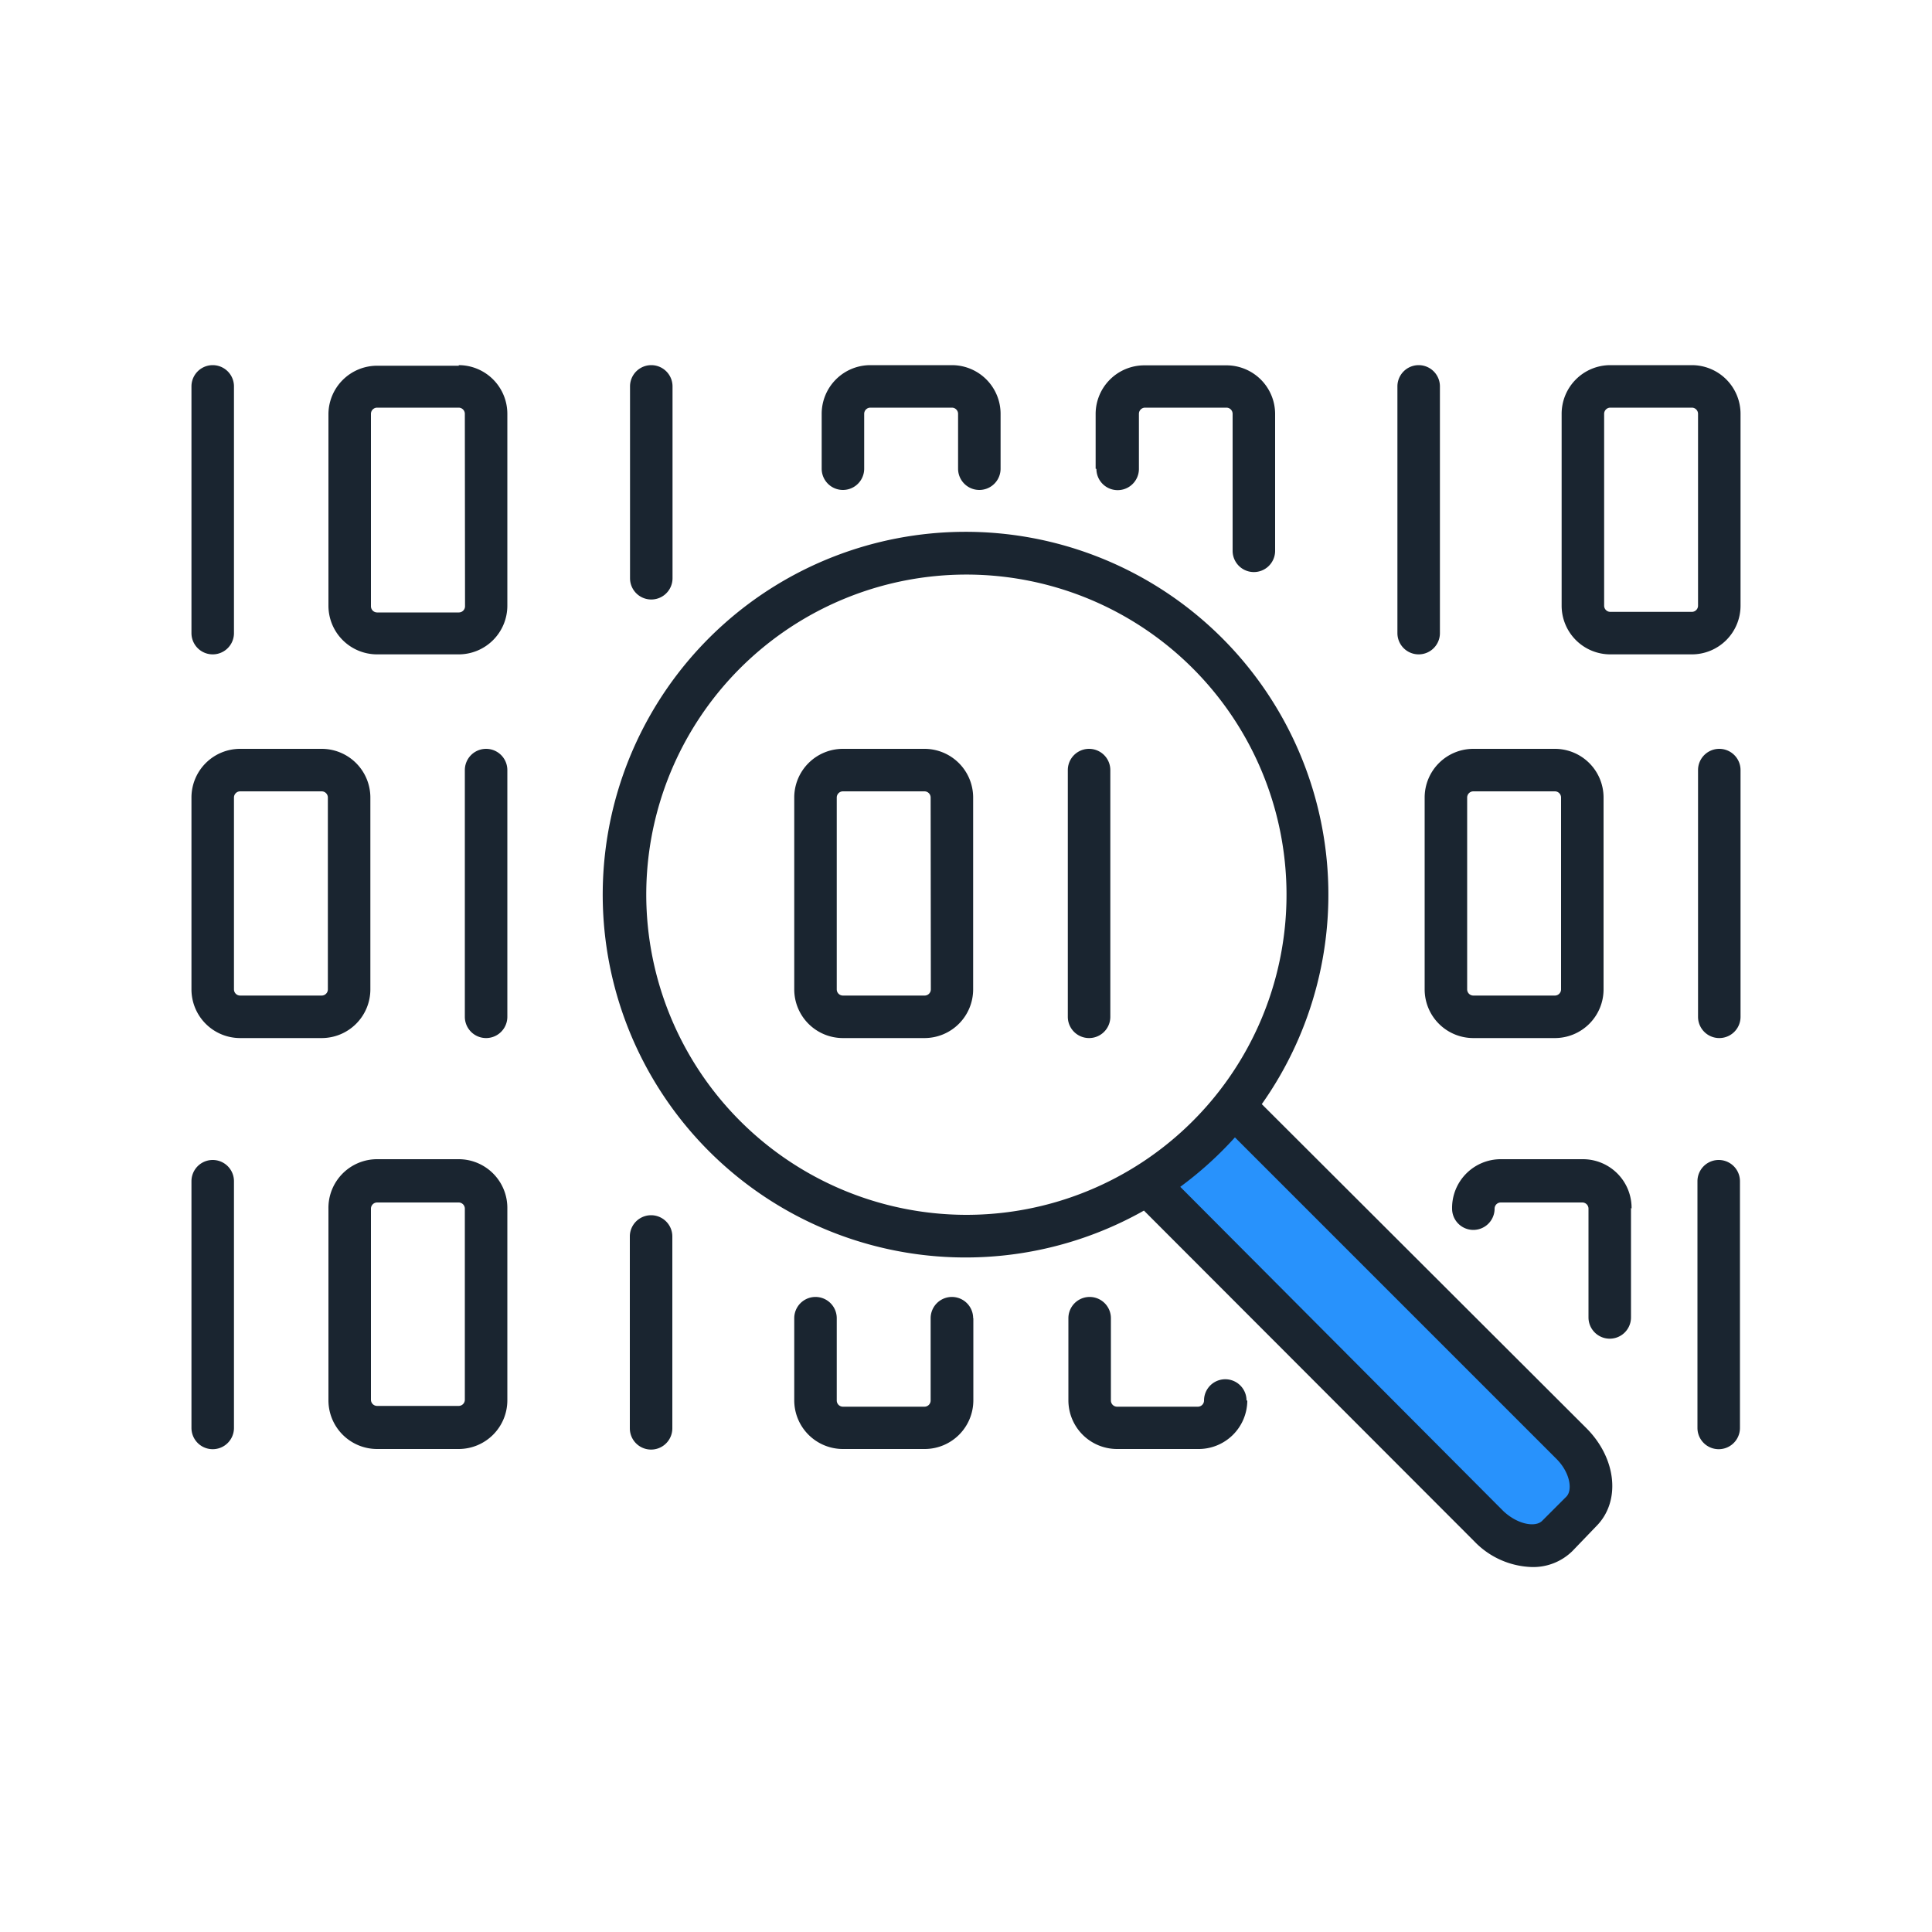 <svg xmlns="http://www.w3.org/2000/svg" id="outline" viewBox="0 0 100 100"><defs><style>.cls-1{fill:#2892fc;}.cls-2{fill:#1a2530;}</style></defs><title></title><path id="_Path_" data-name="&lt;Path&gt;" class="cls-1" d="M81.34,74.74,63.87,57.27l-4.48,4L77.09,79c1.11,1.11,2.68,1.33,3.51.5l1.25-1.25C82.68,77.42,82.45,75.84,81.34,74.74Z"></path><path id="_Compound_Path_" data-name="&lt;Compound Path&gt;" class="cls-2" d="M65.31,57.15a18.78,18.78,0,1,0-6.1,5.51l17.1,17.12a4.3,4.3,0,0,0,3,1.33,2.89,2.89,0,0,0,2.08-.83L82.62,79c1.28-1.28,1.06-3.5-.5-5.07ZM33.45,46.31A16.57,16.57,0,1,1,50,62.88,16.59,16.59,0,0,1,33.45,46.31ZM81.07,77.47l-1.25,1.25c-.34.34-1.25.2-2-.5L61.09,61.43a18.89,18.89,0,0,0,2.83-2.56L80.56,75.51C81.27,76.22,81.41,77.13,81.07,77.47ZM47.86,38.76H43.63a2.52,2.52,0,0,0-2.52,2.52v9.93a2.52,2.52,0,0,0,2.52,2.52h4.22a2.52,2.52,0,0,0,2.52-2.52V41.28A2.52,2.52,0,0,0,47.86,38.76Zm.32,12.45a.32.32,0,0,1-.32.32H43.63a.32.32,0,0,1-.32-.32V41.28a.32.32,0,0,1,.32-.32h4.22a.32.32,0,0,1,.32.32ZM26.26,39.86V52.63a1.1,1.1,0,1,1-2.2,0V39.86a1.1,1.1,0,1,1,2.2,0ZM19.17,51.21V41.28a2.52,2.52,0,0,0-2.52-2.52H12.43a2.52,2.52,0,0,0-2.52,2.52v9.93a2.52,2.52,0,0,0,2.52,2.52h4.22A2.52,2.52,0,0,0,19.17,51.21Zm-2.2,0a.32.32,0,0,1-.32.32H12.43a.32.32,0,0,1-.32-.32V41.28a.32.32,0,0,1,.32-.32h4.22a.32.32,0,0,1,.32.32Zm-4.86,9.93V73.91a1.1,1.1,0,1,1-2.2,0V61.14a1.1,1.1,0,1,1,2.2,0ZM34.8,64v9.93a1.1,1.1,0,1,1-2.2,0V64a1.1,1.1,0,1,1,2.2,0ZM23.74,60H19.52A2.52,2.52,0,0,0,17,62.56v9.93A2.52,2.52,0,0,0,19.52,75h4.22a2.52,2.52,0,0,0,2.52-2.52V62.56A2.52,2.52,0,0,0,23.74,60Zm.32,12.45a.32.32,0,0,1-.32.32H19.52a.32.32,0,0,1-.32-.32V62.56a.32.32,0,0,1,.32-.32h4.22a.32.32,0,0,1,.32.32Zm66-11.35V73.91a1.1,1.1,0,1,1-2.2,0V61.14a1.1,1.1,0,1,1,2.2,0Zm-5.64,1.42v5.67a1.1,1.1,0,1,1-2.2,0V62.56a.32.32,0,0,0-.32-.32H77.68a.32.32,0,0,0-.32.32,1.1,1.1,0,1,1-2.2,0A2.52,2.52,0,0,1,77.68,60h4.26A2.52,2.52,0,0,1,84.45,62.56ZM50.38,68.23v4.26A2.52,2.52,0,0,1,47.86,75H43.63a2.52,2.52,0,0,1-2.52-2.52V68.23a1.1,1.1,0,1,1,2.2,0v4.26a.32.32,0,0,0,.32.32h4.22a.32.32,0,0,0,.32-.32V68.23a1.1,1.1,0,1,1,2.2,0Zm14.18,4.26A2.52,2.52,0,0,1,62,75H57.82a2.52,2.52,0,0,1-2.52-2.52V68.23a1.1,1.1,0,1,1,2.2,0v4.26a.32.32,0,0,0,.32.32H62a.32.32,0,0,0,.32-.32,1.1,1.1,0,1,1,2.2,0ZM9.91,32.77V20a1.1,1.1,0,1,1,2.2,0V32.77a1.1,1.1,0,1,1-2.2,0Zm22.7-2.84V20a1.1,1.1,0,1,1,2.2,0v9.93a1.1,1.1,0,1,1-2.2,0Zm-8.86-11H19.52A2.52,2.52,0,0,0,17,21.42v9.93a2.52,2.52,0,0,0,2.52,2.52h4.22a2.52,2.52,0,0,0,2.52-2.52V21.42A2.52,2.52,0,0,0,23.74,18.9Zm.32,12.45a.32.32,0,0,1-.32.32H19.52a.32.32,0,0,1-.32-.32V21.42a.32.32,0,0,1,.32-.32h4.22a.32.32,0,0,1,.32.32Zm48.26,1.42V20a1.1,1.1,0,1,1,2.2,0V32.77a1.1,1.1,0,1,1-2.2,0ZM42.53,24.26V21.42a2.52,2.52,0,0,1,2.52-2.52h4.22a2.52,2.52,0,0,1,2.52,2.52v2.84a1.1,1.1,0,1,1-2.2,0V21.42a.32.32,0,0,0-.32-.32H45.05a.32.32,0,0,0-.32.32v2.84a1.1,1.1,0,1,1-2.2,0Zm14.18,0,0-2.84a2.52,2.52,0,0,1,2.52-2.51h4.22A2.52,2.52,0,0,1,66,21.42v7.09a1.1,1.1,0,1,1-2.2,0V21.42a.32.32,0,0,0-.32-.32H59.27a.32.32,0,0,0-.32.32l0,2.85a1.1,1.1,0,1,1-2.2,0ZM90.09,39.86V52.63a1.1,1.1,0,1,1-2.2,0V39.86a1.1,1.1,0,1,1,2.2,0ZM73.74,41.28v9.93a2.52,2.52,0,0,0,2.52,2.52h4.22A2.52,2.52,0,0,0,83,51.21V41.28a2.52,2.52,0,0,0-2.52-2.52H76.26A2.52,2.52,0,0,0,73.74,41.28Zm2.2,0a.32.32,0,0,1,.32-.32h4.22a.32.32,0,0,1,.32.32v9.93a.32.32,0,0,1-.32.32H76.26a.32.32,0,0,1-.32-.32ZM87.57,18.9H83.35a2.52,2.52,0,0,0-2.52,2.52v9.93a2.52,2.52,0,0,0,2.52,2.52h4.22a2.52,2.52,0,0,0,2.52-2.52V21.42A2.52,2.52,0,0,0,87.57,18.9Zm.32,12.45a.32.32,0,0,1-.32.32H83.35a.32.32,0,0,1-.32-.32V21.42a.32.32,0,0,1,.32-.32h4.22a.32.32,0,0,1,.32.32ZM57.47,39.86V52.63a1.1,1.1,0,1,1-2.2,0V39.86a1.1,1.1,0,1,1,2.2,0Z"></path></svg>